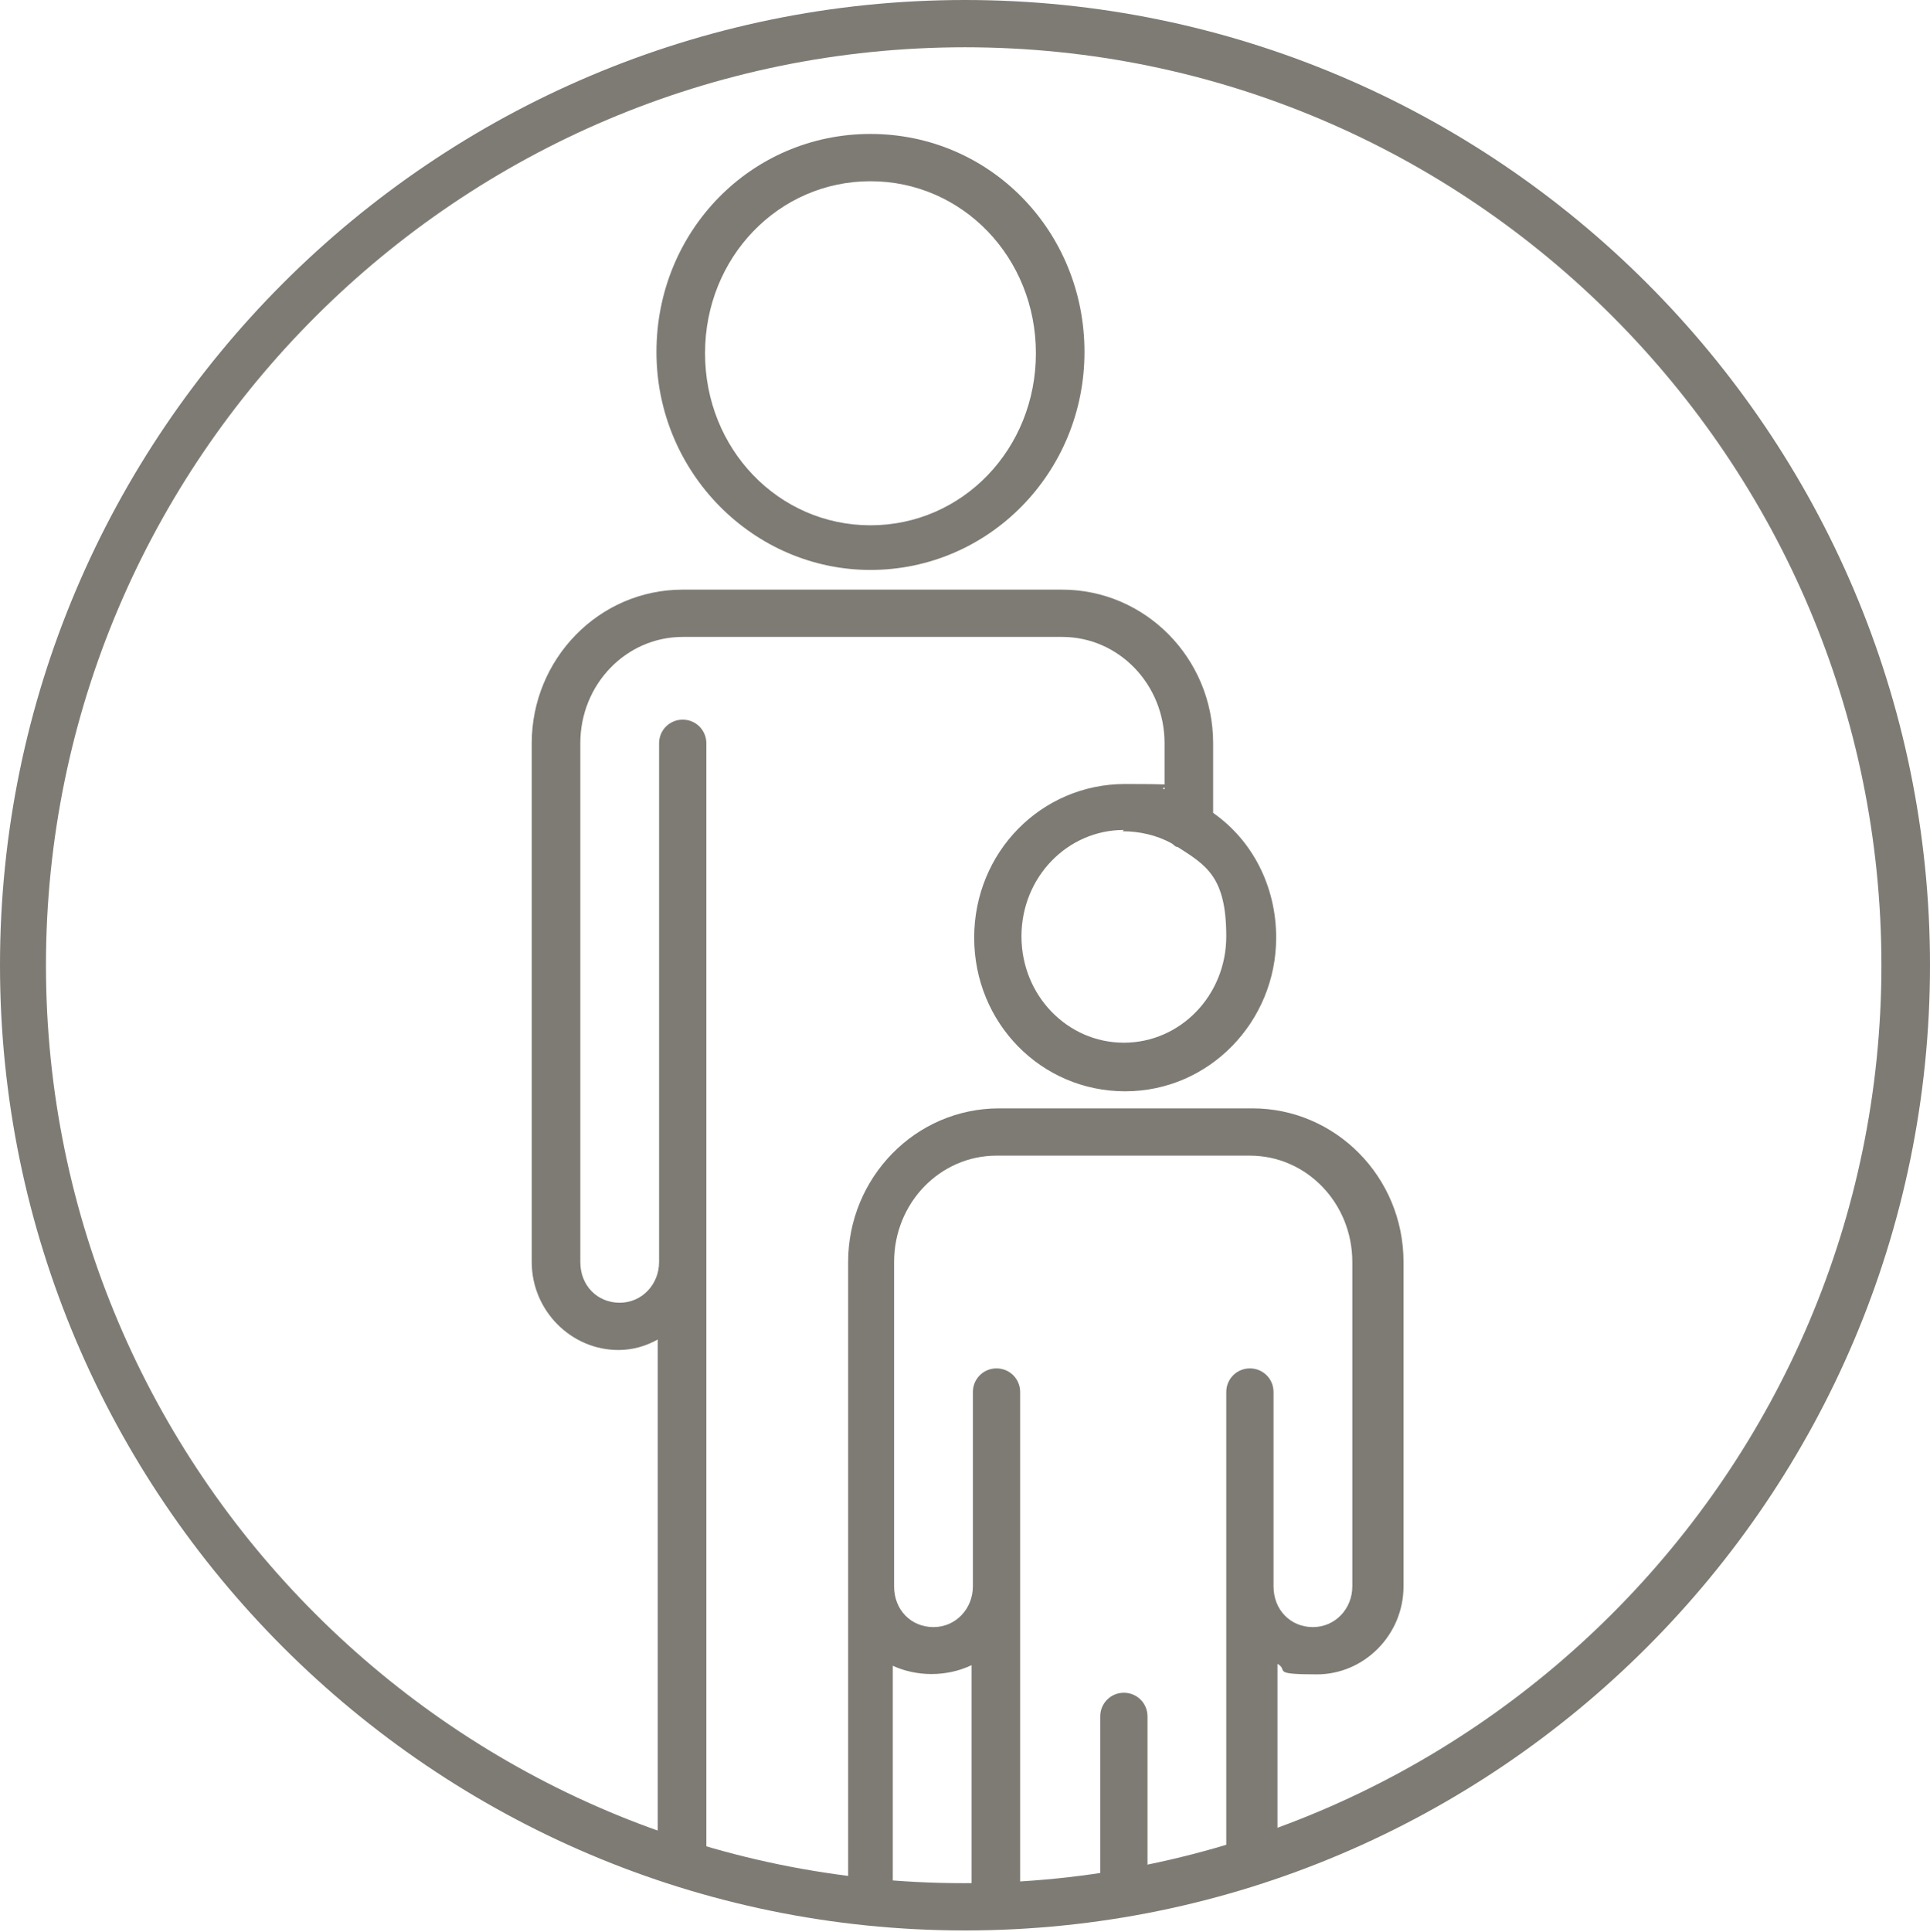 <?xml version="1.0" encoding="UTF-8"?>
<svg id="Livello_1" xmlns="http://www.w3.org/2000/svg" version="1.1" xmlns:xlink="http://www.w3.org/1999/xlink" viewBox="0 0 147 147.1">
  <!-- Generator: Adobe Illustrator 29.0.1, SVG Export Plug-In . SVG Version: 2.1.0 Build 192)  -->
  <defs>
    <style>
      .st0 {
        fill: #7e7b74;
      }

      .st1 {
        fill: none;
      }

      .st2 {
        clip-path: url(#clippath);
      }
    </style>
    <clipPath id="clippath">
      <path class="st1" d="M1.8,73.5c0,39.6,32.1,71.6,71.6,71.6s71.6-32.1,71.6-71.6S113,1.9,73.5,1.9,1.8,33.9,1.8,73.5Z"/>
    </clipPath>
  </defs>
  <g class="st2">
    <path class="st0" d="M95.2,157.1h-24.1c-1.9,0-3.6-.8-4.8-2.1-1.2,1.3-3,2.1-4.8,2.1h-4.8c-3.6,0-6.6-3-6.6-6.7v-48.4c-.9.5-1.9.8-3,.8-3.6,0-6.6-3-6.6-6.7v-39.5c0-6.4,5.1-11.7,11.5-11.7h28.9c6.3,0,11.5,5.2,11.5,11.7v5.3c3,2.1,4.8,5.6,4.8,9.5,0,6.4-5.1,11.7-11.5,11.7s-11.5-5.2-11.5-11.7,5.1-11.7,11.5-11.7,2.1.2,3,.4v-3.5c0-4.5-3.5-8.1-7.8-8.1h-28.9c-4.3,0-7.8,3.6-7.8,8.1v39.5c0,1.8,1.3,3.1,3,3.1s3-1.4,3-3.1v-39.5c0-1,.8-1.8,1.8-1.8s1.8.8,1.8,1.8v93.9c0,1.8,1.3,3.1,3,3.1h4.8c1.7,0,3-1.4,3-3.1v-54.4c0-6.4,5.1-11.7,11.5-11.7h19.3c6.3,0,11.5,5.2,11.5,11.7v24.7c0,3.7-3,6.7-6.6,6.7s-2.1-.3-3-.8v28.7c0,1-.8,1.8-1.8,1.8h-.3ZM87.3,153.6h6.1v-47.6c0-1,.8-1.8,1.8-1.8s1.8.8,1.8,1.8v14.8c0,1.8,1.3,3.1,3,3.1s3-1.4,3-3.1v-24.7c0-4.5-3.5-8.1-7.8-8.1h-19.3c-4.3,0-7.8,3.6-7.8,8.1v24.7c0,1.8,1.3,3.1,3,3.1s3-1.4,3-3.1v-14.8c0-1,.8-1.8,1.8-1.8s1.8.8,1.8,1.8v47.6h6.1v-22.9c0-1,.8-1.8,1.8-1.8s1.8.8,1.8,1.8v22.9h0ZM68,126.8v23.7c0,1.8,1.3,3.1,3,3.1h3v-26.8c-1.9.9-4.2.9-6.1,0ZM85.6,63.2c-4.3,0-7.8,3.6-7.8,8.1s3.5,8.1,7.8,8.1,7.8-3.6,7.8-8.1-1.5-5.4-3.7-6.8c-.2,0-.3-.2-.5-.3-1.1-.6-2.4-.9-3.7-.9h0ZM66.3,43.4c-8.9,0-16.3-7.4-16.3-16.6s7.2-16.6,16.3-16.6,16.3,7.4,16.3,16.6-7.3,16.6-16.3,16.6ZM66.3,13.8c-7,0-12.6,5.8-12.6,13.1s5.6,13.1,12.6,13.1,12.6-5.8,12.6-13.1-5.6-13.1-12.6-13.1Z"/>
  </g>
  <path class="st0" d="M73.5,147C33,147,0,114,0,73.5S33,0,73.5,0s73.5,33,73.5,73.5-33,73.5-73.5,73.5ZM73.5,3.6C34.9,3.6,3.5,35,3.5,73.5s31.4,69.9,69.9,69.9,69.9-31.4,69.9-69.9S112,3.6,73.5,3.6Z"/>
</svg>